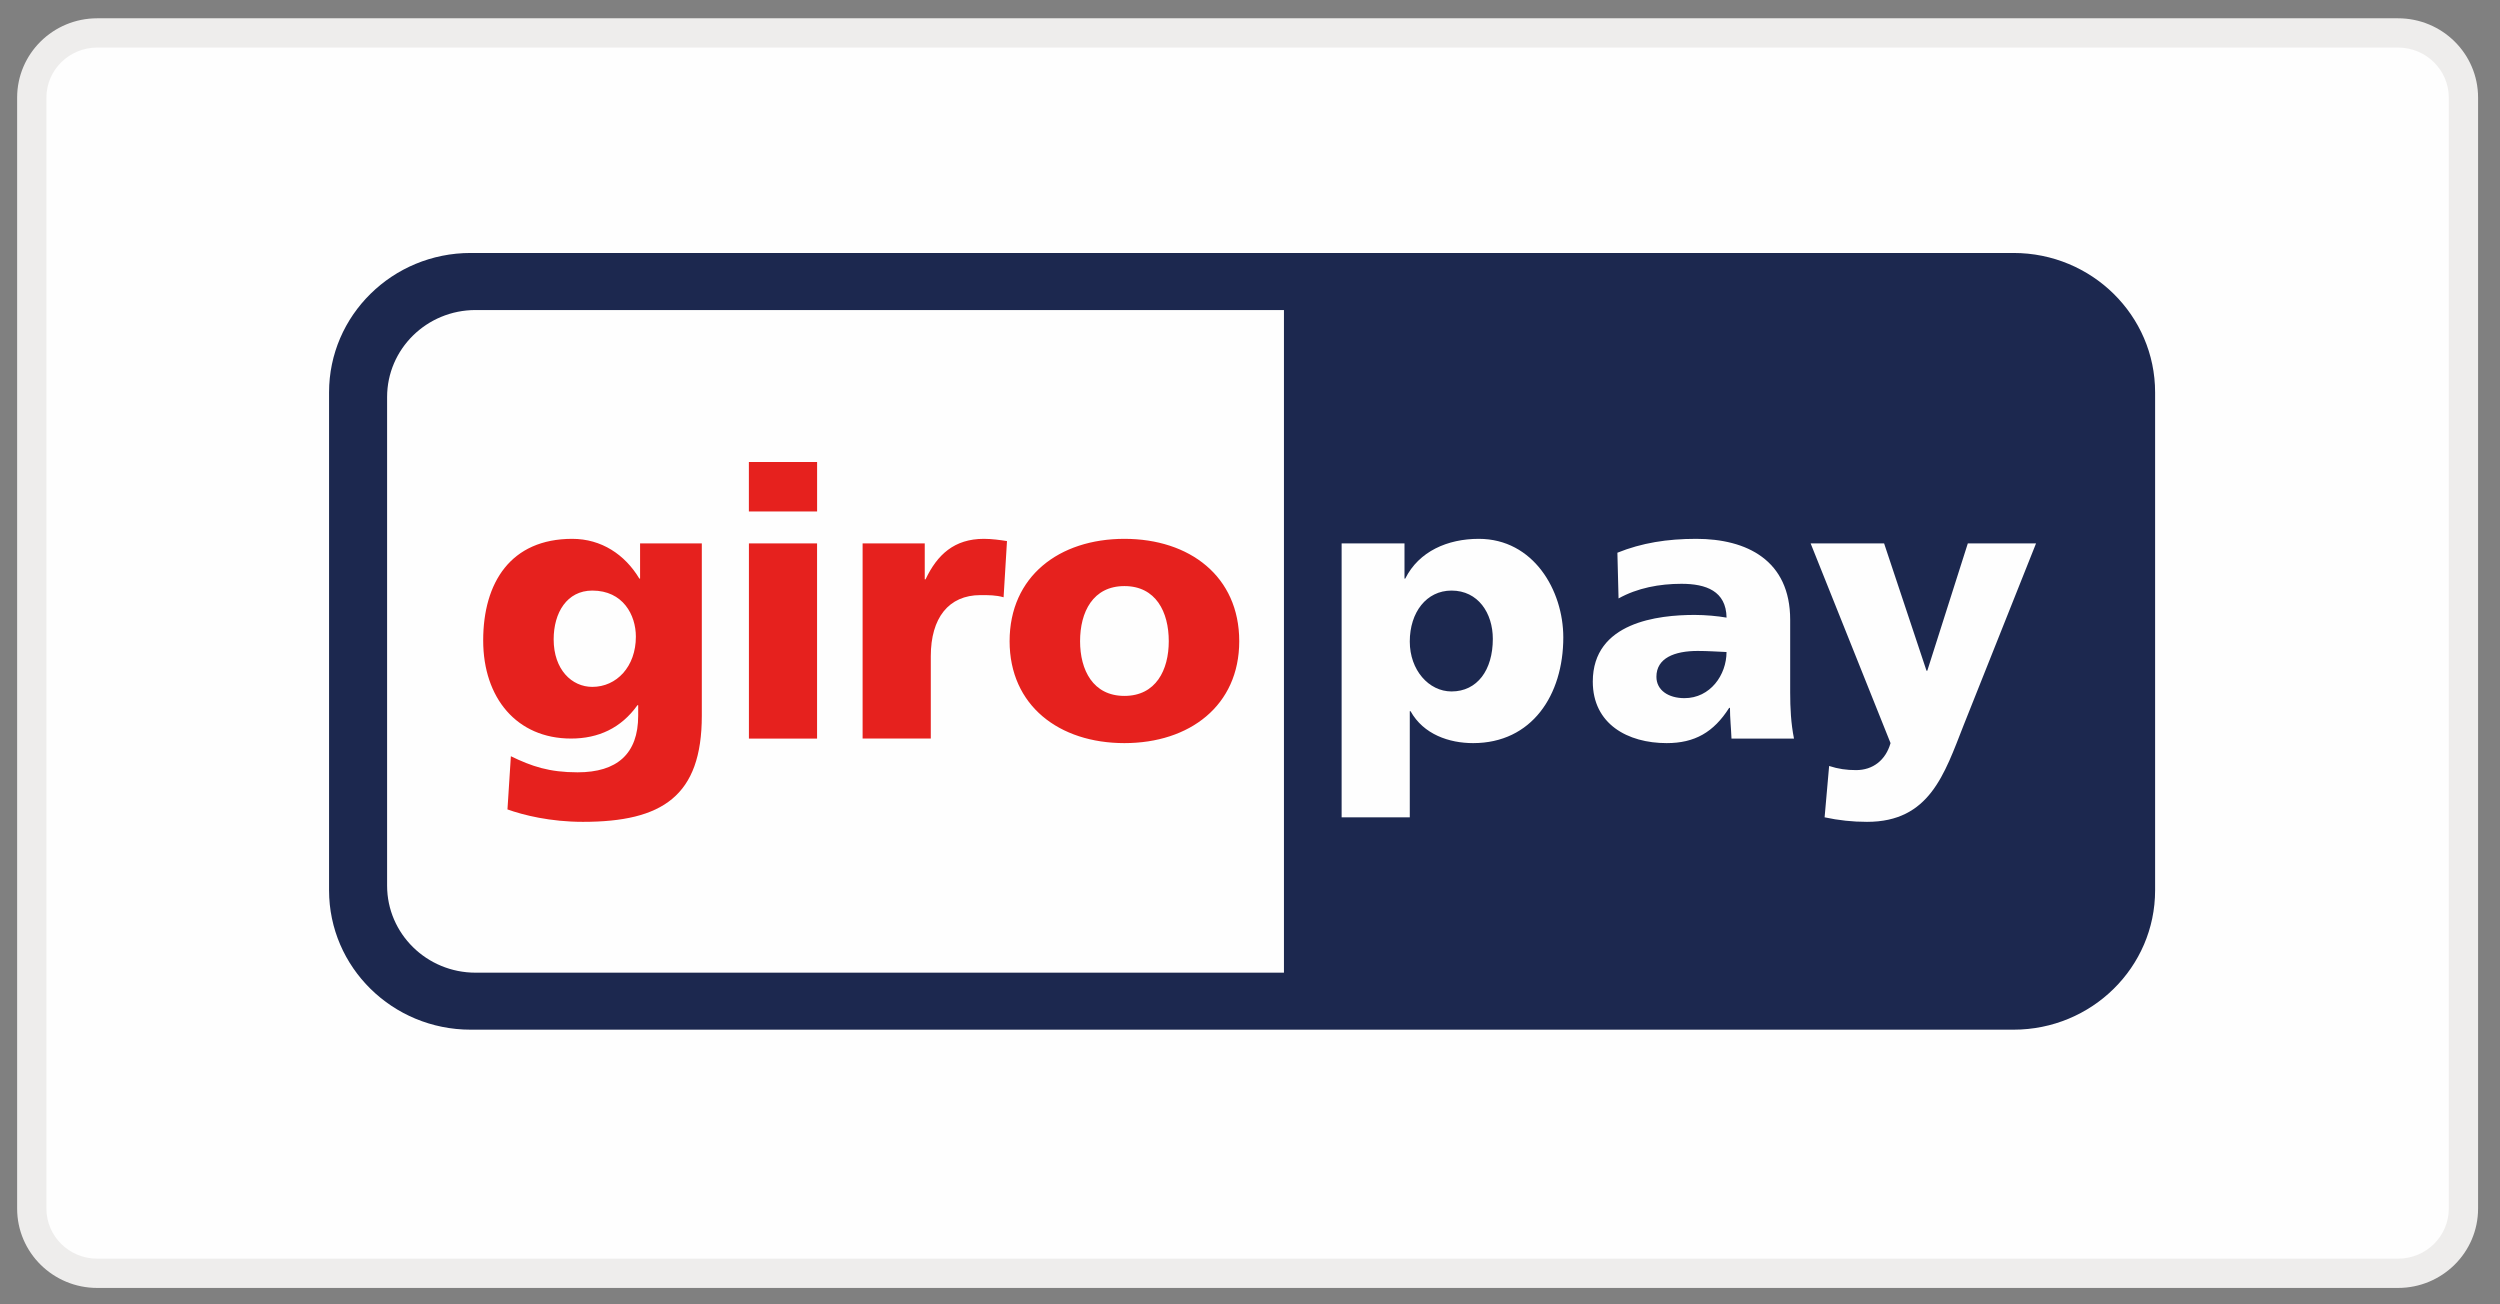 <svg width="69" height="36" viewBox="0 0 69 36" fill="none" xmlns="http://www.w3.org/2000/svg">
<rect x="0" y="0" width="69" height="36" fill="#808080" stroke="none"/>
<path fill-rule="evenodd" clip-rule="evenodd" d="M2.681 0.909H66.184C67.182 0.909 67.99 1.708 67.99 2.695V33.356C67.99 34.343 67.182 35.143 66.184 35.143H2.681C1.684 35.143 0.875 34.343 0.875 33.356V2.695C0.875 1.708 1.684 0.909 2.681 0.909Z" fill="#FEFEFE"/>
<path d="M2.683 1.313H66.186V0.505H2.683V1.313ZM66.186 1.313C66.964 1.313 67.587 1.936 67.587 2.695H68.395C68.395 1.481 67.402 0.505 66.186 0.505V1.313ZM67.587 2.695V33.356H68.395V2.695H67.587ZM67.587 33.356C67.587 34.116 66.964 34.739 66.186 34.739V35.547C67.402 35.547 68.395 34.57 68.395 33.356H67.587ZM66.186 34.739H2.683V35.547H66.186V34.739ZM2.683 34.739C1.904 34.739 1.281 34.116 1.281 33.356H0.473C0.473 34.57 1.466 35.547 2.683 35.547V34.739ZM1.281 33.356V2.695H0.473V33.356H1.281ZM1.281 2.695C1.281 1.936 1.904 1.313 2.683 1.313V0.505C1.466 0.505 0.473 1.481 0.473 2.695H1.281Z" fill="#EEEDEC"/>
<path fill-rule="evenodd" clip-rule="evenodd" d="M9.082 10.829C9.082 8.705 10.832 6.982 12.99 6.982H55.573C57.732 6.982 59.481 8.705 59.481 10.829V24.573C59.481 26.697 57.732 28.419 55.573 28.419H12.99C10.832 28.419 9.082 26.697 9.082 24.573V10.829Z" fill="#1C284F"/>
<path fill-rule="evenodd" clip-rule="evenodd" d="M50.359 22.558C50.747 22.642 51.133 22.683 51.53 22.683C53.256 22.683 53.664 21.369 54.197 20.014L56.195 14.997H54.312L53.193 18.513H53.172L52.001 14.997H49.973L52.179 20.51C52.043 20.986 51.688 21.255 51.227 21.255C50.965 21.255 50.736 21.223 50.484 21.141L50.359 22.558ZM49.514 20.385C49.43 19.962 49.409 19.537 49.409 19.114V17.106C49.409 15.461 48.207 14.872 46.816 14.872C46.01 14.872 45.31 14.985 44.64 15.255L44.672 16.517C45.193 16.227 45.802 16.113 46.408 16.113C47.086 16.113 47.641 16.311 47.653 17.046C47.411 17.004 47.076 16.972 46.774 16.972C45.77 16.972 43.961 17.169 43.961 18.813C43.961 19.982 44.922 20.51 46 20.51C46.773 20.51 47.297 20.211 47.725 19.537H47.747C47.747 19.818 47.778 20.095 47.789 20.385H49.514ZM45.717 18.679C45.717 18.162 46.218 17.966 46.857 17.966C47.14 17.966 47.411 17.986 47.652 17.996C47.652 18.628 47.203 19.269 46.491 19.269C46.052 19.269 45.717 19.053 45.717 18.679ZM37.029 22.558H38.91V19.63H38.932C39.288 20.271 39.999 20.51 40.658 20.51C42.279 20.51 43.147 19.185 43.147 17.593C43.147 16.29 42.321 14.872 40.814 14.872C39.958 14.872 39.163 15.213 38.785 15.969H38.764V14.997H37.029V22.558ZM41.202 17.634C41.202 18.493 40.773 19.084 40.062 19.084C39.434 19.084 38.91 18.494 38.91 17.707C38.91 16.9 39.37 16.3 40.062 16.3C40.795 16.3 41.202 16.92 41.202 17.634ZM10.684 10.96V24.443C10.684 25.77 11.777 26.846 13.127 26.846H35.437V8.557H13.127C11.777 8.557 10.684 9.632 10.684 10.96Z" fill="#FEFEFE"/>
<path fill-rule="evenodd" clip-rule="evenodd" d="M31.034 20.51C32.832 20.51 34.203 19.476 34.203 17.697C34.203 15.907 32.832 14.872 31.034 14.872C29.235 14.872 27.865 15.907 27.865 17.697C27.865 19.476 29.235 20.51 31.034 20.51ZM31.034 19.207C30.166 19.207 29.81 18.493 29.81 17.697C29.81 16.89 30.166 16.176 31.034 16.176C31.903 16.176 32.258 16.89 32.258 17.697C32.258 18.493 31.903 19.207 31.034 19.207ZM27.793 14.934C27.605 14.904 27.375 14.872 27.155 14.872C26.339 14.872 25.869 15.307 25.545 15.99H25.523V14.997H23.808V20.384H25.69V18.11C25.69 17.055 26.183 16.425 27.061 16.425C27.281 16.425 27.49 16.424 27.699 16.485L27.793 14.934ZM20.67 20.385H22.551V14.997H20.67V20.385ZM20.669 14.117H22.552V12.752H20.669V14.117ZM19.37 14.997H17.666V15.969H17.646C17.248 15.306 16.599 14.872 15.794 14.872C14.1 14.872 13.336 16.073 13.336 17.676C13.336 19.268 14.267 20.384 15.761 20.384C16.516 20.384 17.143 20.095 17.593 19.464H17.614V19.754C17.614 20.809 17.028 21.316 15.941 21.316C15.156 21.316 14.675 21.151 14.1 20.872L14.006 22.34C14.444 22.497 15.187 22.683 16.088 22.683C18.284 22.683 19.37 21.969 19.37 19.754V14.997ZM15.281 17.646C15.281 16.911 15.647 16.3 16.348 16.3C17.195 16.3 17.55 16.973 17.55 17.572C17.55 18.4 17.017 18.958 16.348 18.958C15.783 18.958 15.281 18.483 15.281 17.646Z" fill="#E6211E"/>
</svg>
